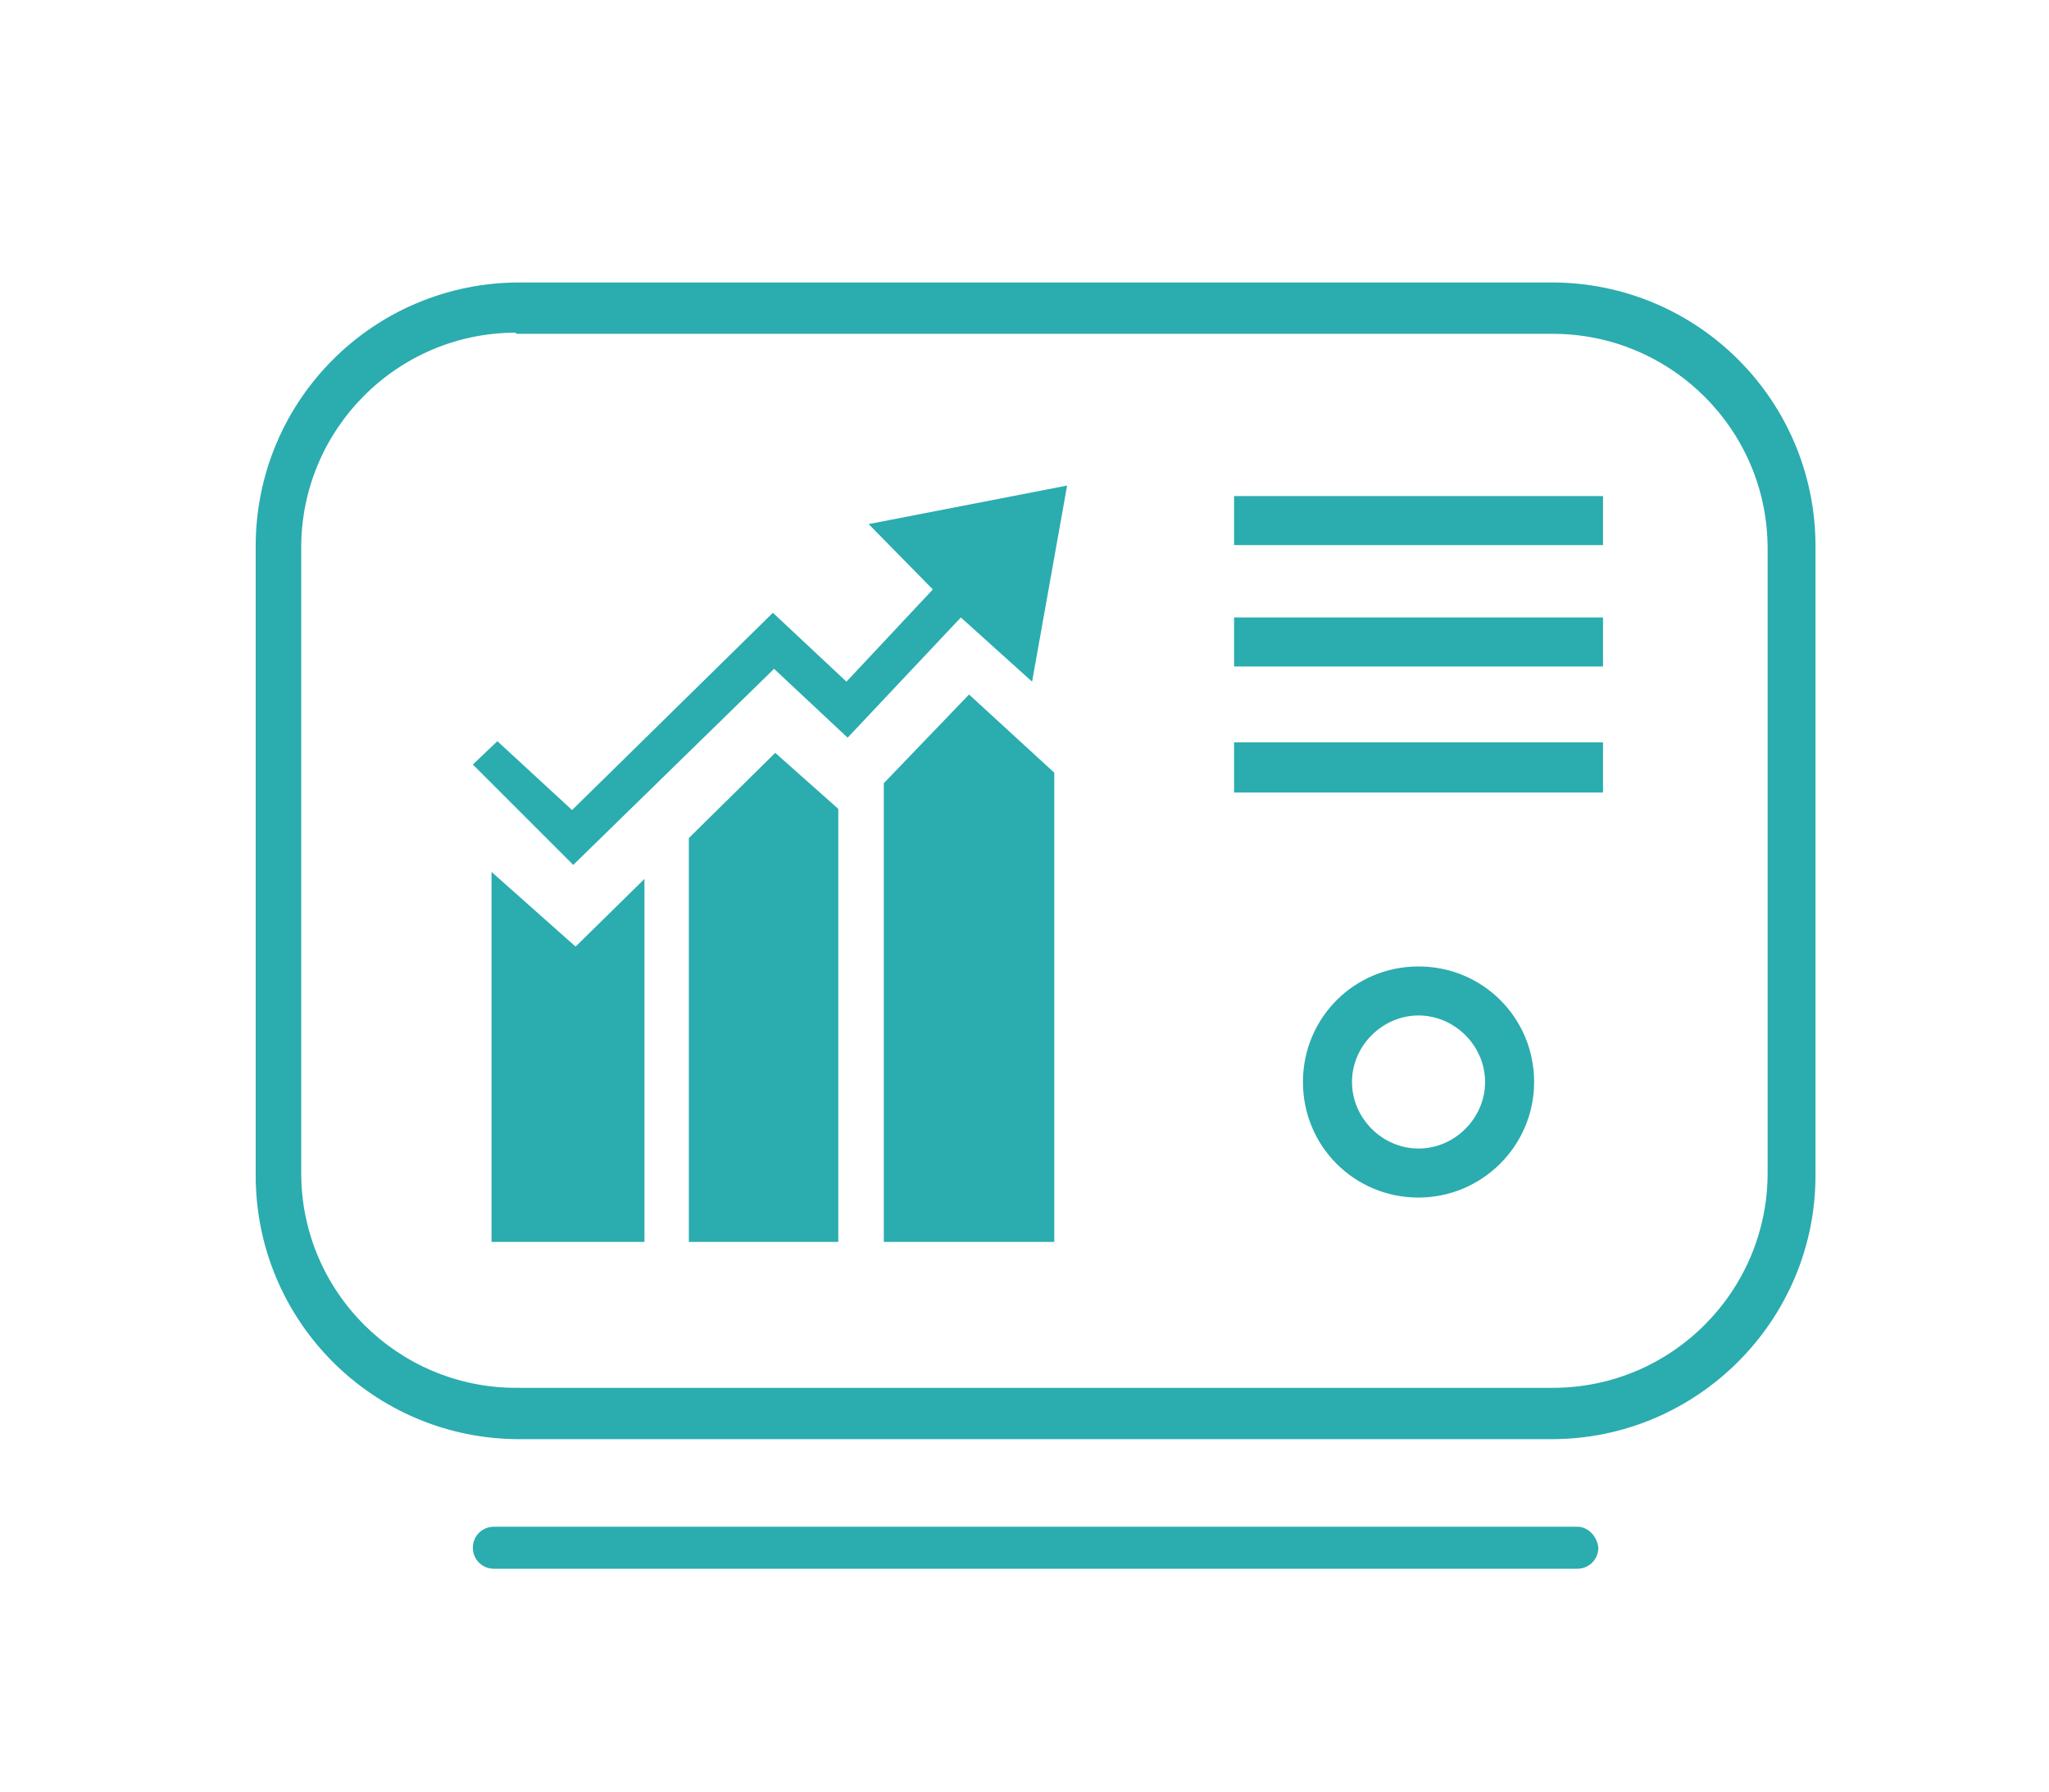 <?xml version="1.0" encoding="utf-8"?>
<!-- Generator: Adobe Illustrator 21.1.0, SVG Export Plug-In . SVG Version: 6.00 Build 0)  -->
<svg version="1.1" id="Layer_1" xmlns="http://www.w3.org/2000/svg" xmlns:xlink="http://www.w3.org/1999/xlink" x="0px" y="0px"
	 viewBox="0 0 175.5 153.5" style="enable-background:new 0 0 175.5 153.5;" xml:space="preserve">
<style type="text/css">
	.st0{fill:none;}
	.st1{fill:#2BACAF;}
	.st2{display:none;}
	.st3{display:inline;}
	.st4{fill:url(#SVGID_16_);}
	.st5{fill:url(#SVGID_17_);}
	.st6{fill:url(#SVGID_18_);}
	.st7{fill:url(#SVGID_19_);}
	.st8{display:inline;fill:url(#SVGID_20_);}
	.st9{fill:url(#SVGID_21_);}
	.st10{fill:url(#SVGID_22_);}
	.st11{fill:url(#SVGID_23_);}
	.st12{fill:url(#SVGID_24_);}
	.st13{fill:url(#SVGID_25_);}
	.st14{fill:url(#SVGID_26_);}
	.st15{fill:url(#SVGID_27_);}
	.st16{fill:url(#SVGID_28_);}
	.st17{fill:url(#SVGID_29_);}
	.st18{fill:url(#SVGID_30_);}
</style>
<pattern  y="153.5" width="70" height="71" patternUnits="userSpaceOnUse" id="SVGID_1_" viewBox="0 -71 70 71" style="overflow:visible;">
	<g>
		<rect y="-71" class="st0" width="70" height="71"/>
		<g>
			<rect y="-71" class="st0" width="70" height="71"/>
			<g>
				<polygon class="st0" points="0,0 70,0 70,-71 0,-71 				"/>
				<polygon class="st1" points="70,0 0,0 0,-71 70,-71 				"/>
			</g>
		</g>
	</g>
</pattern>
<pattern  y="153.5" width="70" height="71" patternUnits="userSpaceOnUse" id="SVGID_2_" viewBox="0 -71 70 71" style="overflow:visible;">
	<g>
		<rect y="-71" class="st0" width="70" height="71"/>
		<g>
			<rect y="-71" class="st0" width="70" height="71"/>
			<g>
				<polygon class="st0" points="0,0 70,0 70,-71 0,-71 				"/>
				<polygon class="st1" points="70,0 0,0 0,-71 70,-71 				"/>
			</g>
		</g>
	</g>
</pattern>
<pattern  y="153.5" width="70" height="71" patternUnits="userSpaceOnUse" id="SVGID_3_" viewBox="0 -71 70 71" style="overflow:visible;">
	<g>
		<rect y="-71" class="st0" width="70" height="71"/>
		<g>
			<rect y="-71" class="st0" width="70" height="71"/>
			<g>
				<polygon class="st0" points="0,0 70,0 70,-71 0,-71 				"/>
				<polygon class="st1" points="70,0 0,0 0,-71 70,-71 				"/>
			</g>
		</g>
	</g>
</pattern>
<pattern  y="153.5" width="70" height="71" patternUnits="userSpaceOnUse" id="SVGID_4_" viewBox="0 -71 70 71" style="overflow:visible;">
	<g>
		<rect y="-71" class="st0" width="70" height="71"/>
		<g>
			<rect y="-71" class="st0" width="70" height="71"/>
			<g>
				<polygon class="st0" points="0,0 70,0 70,-71 0,-71 				"/>
				<polygon class="st1" points="70,0 0,0 0,-71 70,-71 				"/>
			</g>
		</g>
	</g>
</pattern>
<pattern  y="153.5" width="70" height="71" patternUnits="userSpaceOnUse" id="SVGID_5_" viewBox="0 -71 70 71" style="overflow:visible;">
	<g>
		<rect y="-71" class="st0" width="70" height="71"/>
		<g>
			<rect y="-71" class="st0" width="70" height="71"/>
			<g>
				<polygon class="st0" points="0,0 70,0 70,-71 0,-71 				"/>
				<polygon class="st1" points="70,0 0,0 0,-71 70,-71 				"/>
			</g>
		</g>
	</g>
</pattern>
<g class="st2">
	<g class="st3">
		<pattern  id="SVGID_16_" xlink:href="#SVGID_1_" patternTransform="matrix(1 0 0 1 163.8 16547.221)">
		</pattern>
		<path class="st4" d="M50,106.1h-5.2V55.3c-1.2,1-3.7,2.8-5.2,3.5v-5.2c1.8-0.9,4.5-2.9,5.9-4.1H50V106.1z"/>
		<pattern  id="SVGID_17_" xlink:href="#SVGID_2_" patternTransform="matrix(1 0 0 1 163.8 16547.221)">
		</pattern>
		<path class="st5" d="M73.2,57.4v40.8c0,7.1-4.5,8.4-8.1,8.4s-8.1-1.3-8.1-8.4V57.4c0-7.1,4.5-8.4,8.1-8.4S73.2,50.2,73.2,57.4z
			 M61.8,56.8v41.9c0,2.1,0.6,4,3.3,4c2.9,0,3.3-1.9,3.3-4V56.8c0-1.9-0.5-4-3.3-4C62.2,52.9,61.8,54.9,61.8,56.8z"/>
		<pattern  id="SVGID_18_" xlink:href="#SVGID_3_" patternTransform="matrix(1 0 0 1 163.8 16547.221)">
		</pattern>
		<path class="st6" d="M94.9,57.4v40.8c0,7.1-4.5,8.4-8.1,8.4s-8.1-1.3-8.1-8.4V57.4c0-7.1,4.5-8.4,8.1-8.4S94.9,50.2,94.9,57.4z
			 M83.6,56.8v41.9c0,2.1,0.6,4,3.3,4c2.9,0,3.3-1.9,3.3-4V56.8c0-1.9-0.5-4-3.3-4C84,52.9,83.6,54.9,83.6,56.8z"/>
		<pattern  id="SVGID_19_" xlink:href="#SVGID_4_" patternTransform="matrix(1 0 0 1 163.8 16547.221)">
		</pattern>
		<path class="st7" d="M116.3,55.1v15.2c0,4.2-2.1,6.1-6.3,6.1c-4.2,0-6.3-1.9-6.3-6.1V55.1c0-4.3,2.1-6.1,6.3-6.1
			C114.3,49,116.3,50.8,116.3,55.1z M107.9,54.5v16.3c0,1.3,0.6,2.5,2.1,2.5c1.7,0,2.1-1.2,2.1-2.5V54.5c0-1.4-0.5-2.5-2.1-2.5
			C108.4,52.1,107.9,53.1,107.9,54.5z M127.9,49h4l-19.7,57.6h-3.9L127.9,49z M136.4,85.2v15.2c0,4.2-2.1,6.1-6.3,6.1
			s-6.3-1.9-6.3-6.1V85.2c0-4.3,2.1-6.1,6.3-6.1C134.4,79.1,136.4,81,136.4,85.2z M127.9,84.7V101c0,1.3,0.6,2.5,2.1,2.5
			c1.7,0,2.1-1.2,2.1-2.5V84.7c0-1.4-0.5-2.5-2.1-2.5C128.5,82.2,127.9,83.3,127.9,84.7z"/>
	</g>
	<pattern  id="SVGID_20_" xlink:href="#SVGID_5_" patternTransform="matrix(1 0 0 1 163.8 16547.221)">
	</pattern>
	<path class="st8" d="M133,129H42.5c-11.4,0-20.7-9.3-20.7-20.7V45.2c0-11.4,9.3-20.7,20.7-20.7H133c11.4,0,20.7,9.3,20.7,20.7v63.1
		C153.8,119.7,144.4,129,133,129z M41.8,28.6c-9.1,0-16.4,7.3-16.4,16.4v63.4c0,9.1,7.3,16.4,16.4,16.4h91.8
		c9.1,0,16.4-7.3,16.4-16.4V45c0-9.1-7.3-16.4-16.4-16.4H41.8z"/>
</g>
<g>
	<g>
		<pattern  id="SVGID_21_" xlink:href="#SVGID_4_" patternTransform="matrix(1 0 0 1 163.8 16547.221)">
		</pattern>
		<polygon class="st9" points="75.7,67.1 75.7,106.4 90.3,106.4 90.3,66.2 83,59.5 		"/>
		<pattern  id="SVGID_22_" xlink:href="#SVGID_4_" patternTransform="matrix(1 0 0 1 163.8 16547.221)">
		</pattern>
		<polygon class="st10" points="59,71.8 59,106.4 71.8,106.4 71.8,69.3 66.4,64.5 		"/>
		<pattern  id="SVGID_23_" xlink:href="#SVGID_4_" patternTransform="matrix(1 0 0 1 163.8 16547.221)">
		</pattern>
		<polygon class="st11" points="42.1,74.7 42.1,106.4 55.2,106.4 55.2,75.3 49.3,81.1 		"/>
		<pattern  id="SVGID_24_" xlink:href="#SVGID_4_" patternTransform="matrix(1 0 0 1 163.8 16547.221)">
		</pattern>
		<polygon class="st12" points="88.4,58.4 91.4,41.6 74.4,44.9 79.9,50.5 72.5,58.4 66.2,52.5 49,69.4 42.6,63.5 40.5,65.5 
			49.1,74.1 66.3,57.3 72.6,63.2 82.3,52.9 		"/>
	</g>
	<pattern  id="SVGID_25_" xlink:href="#SVGID_4_" patternTransform="matrix(1 0 0 1 163.8 16547.221)">
	</pattern>
	<path class="st13" d="M132.9,123.3H44.5c-12.5,0-22.6-10.1-22.6-22.6V46.8c0-12.5,10.1-22.6,22.6-22.6h88.4
		c12.5,0,22.6,10.1,22.6,22.6v53.9C155.5,113.2,145.3,123.3,132.9,123.3z M44.2,28.5c-10.2,0-18.4,8.3-18.4,18.4v53.6
		c0,10.2,8.3,18.4,18.4,18.4H133c10.2,0,18.4-8.3,18.4-18.4V47c0-10.2-8.3-18.4-18.4-18.4H44.2V28.5z"/>
	<pattern  id="SVGID_26_" xlink:href="#SVGID_4_" patternTransform="matrix(1 0 0 1 163.8 16547.221)">
	</pattern>
	<path class="st14" d="M135.1,130.8H42.3c-1,0-1.8,0.8-1.8,1.8l0,0c0,1,0.8,1.8,1.8,1.8h92.8c1,0,1.8-0.8,1.8-1.8l0,0
		C136.8,131.6,136,130.8,135.1,130.8z"/>
	<pattern  id="SVGID_27_" xlink:href="#SVGID_4_" patternTransform="matrix(1 0 0 1 163.8 16547.221)">
	</pattern>
	<rect x="105.7" y="42.5" class="st15" width="31.6" height="4.2"/>
	<pattern  id="SVGID_28_" xlink:href="#SVGID_4_" patternTransform="matrix(1 0 0 1 163.8 16547.221)">
	</pattern>
	<rect x="105.7" y="52.9" class="st16" width="31.6" height="4.2"/>
	<pattern  id="SVGID_29_" xlink:href="#SVGID_4_" patternTransform="matrix(1 0 0 1 163.8 16547.221)">
	</pattern>
	<rect x="105.7" y="63.6" class="st17" width="31.6" height="4.3"/>
	<pattern  id="SVGID_30_" xlink:href="#SVGID_4_" patternTransform="matrix(1 0 0 1 163.8 16547.221)">
	</pattern>
	<path class="st18" d="M121.5,102.6c-5.5,0-9.9-4.4-9.9-9.9s4.4-9.9,9.9-9.9s9.9,4.4,9.9,9.9S126.9,102.6,121.5,102.6z M121.5,87
		c-3.1,0-5.7,2.6-5.7,5.7s2.6,5.7,5.7,5.7s5.7-2.6,5.7-5.7S124.6,87,121.5,87z"/>
</g>
</svg>
